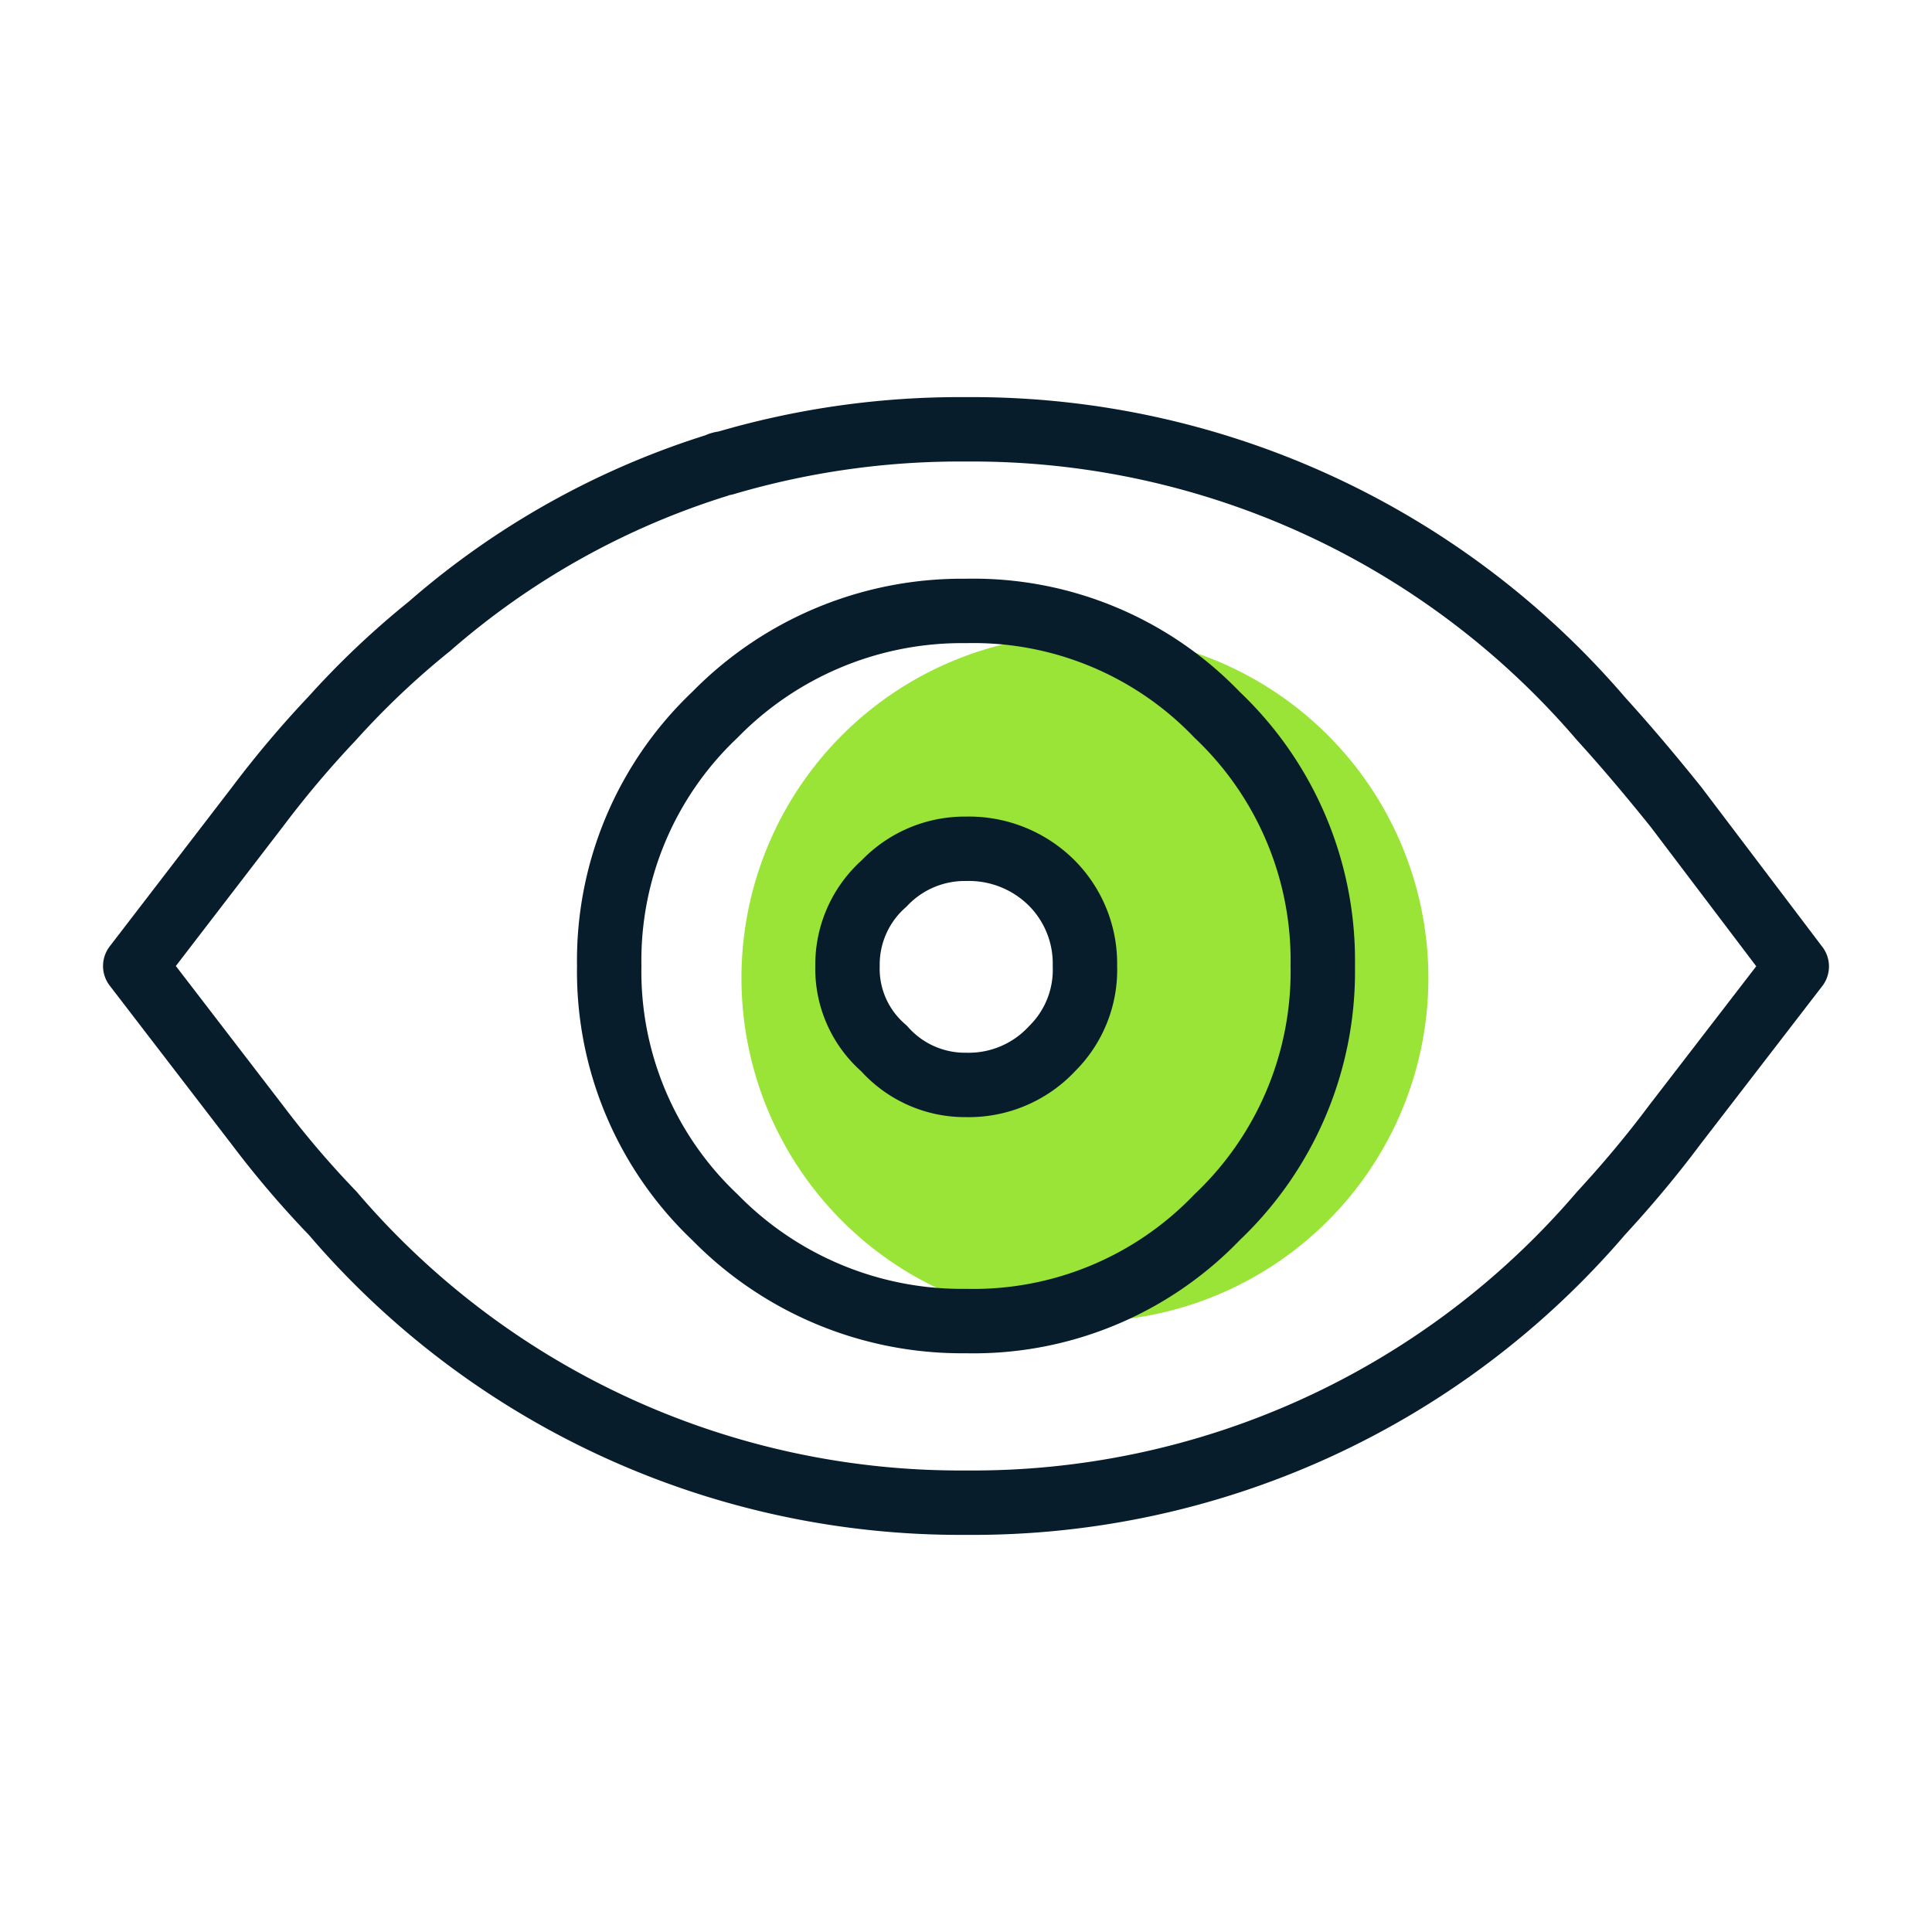 <svg xmlns="http://www.w3.org/2000/svg" width="45" height="45" viewBox="0 0 45 45"><defs><style>.a{fill:#9ae437;}.a,.b{fill-rule:evenodd;}.b{fill:none;stroke:#071d2b;stroke-linecap:round;stroke-linejoin:round;stroke-width:1.5px;}</style></defs><path class="a" d="M25.27,14.78a8,8,0,1,0,8,8A8,8,0,0,0,25.27,14.78Zm-.76,9.64a2.65,2.65,0,0,1-2,.85,2.52,2.52,0,0,1-1.92-.85,2.45,2.45,0,0,1-.85-1.92,2.52,2.52,0,0,1,.85-1.92,2.59,2.59,0,0,1,1.92-.81,2.73,2.73,0,0,1,2,.81,2.66,2.66,0,0,1,.76,1.92A2.58,2.58,0,0,1,24.51,24.42Z"/><path class="b" d="M37.29,28.26A19.25,19.25,0,0,1,22.5,35,19.22,19.22,0,0,1,7.75,28.26,22.45,22.45,0,0,1,6,26.21L3.15,22.5,6,18.79a24,24,0,0,1,1.74-2.06A19.49,19.49,0,0,1,10,14.59a18.63,18.63,0,0,1,6.7-3.75.41.41,0,0,1,.18-.05A19.35,19.35,0,0,1,22.5,10a19.28,19.28,0,0,1,14.79,6.74c.6.66,1.18,1.35,1.75,2.06l2.81,3.71L39,26.21C38.47,26.92,37.89,27.61,37.29,28.26Z"/><path class="b" d="M22.5,14.23a7.86,7.86,0,0,1,5.85,2.42,7.88,7.88,0,0,1,2.46,5.85,7.88,7.88,0,0,1-2.46,5.85,7.86,7.86,0,0,1-5.85,2.42,8.05,8.05,0,0,1-5.85-2.42,7.88,7.88,0,0,1-2.46-5.85,7.88,7.88,0,0,1,2.46-5.85A8.05,8.05,0,0,1,22.5,14.23Z"/><path class="b" d="M25.27,22.5a2.58,2.58,0,0,1-.76,1.92,2.65,2.65,0,0,1-2,.85,2.52,2.52,0,0,1-1.92-.85,2.45,2.45,0,0,1-.85-1.92,2.52,2.52,0,0,1,.85-1.92,2.59,2.59,0,0,1,1.92-.81,2.73,2.73,0,0,1,2,.81A2.66,2.66,0,0,1,25.27,22.5Z"/></svg>